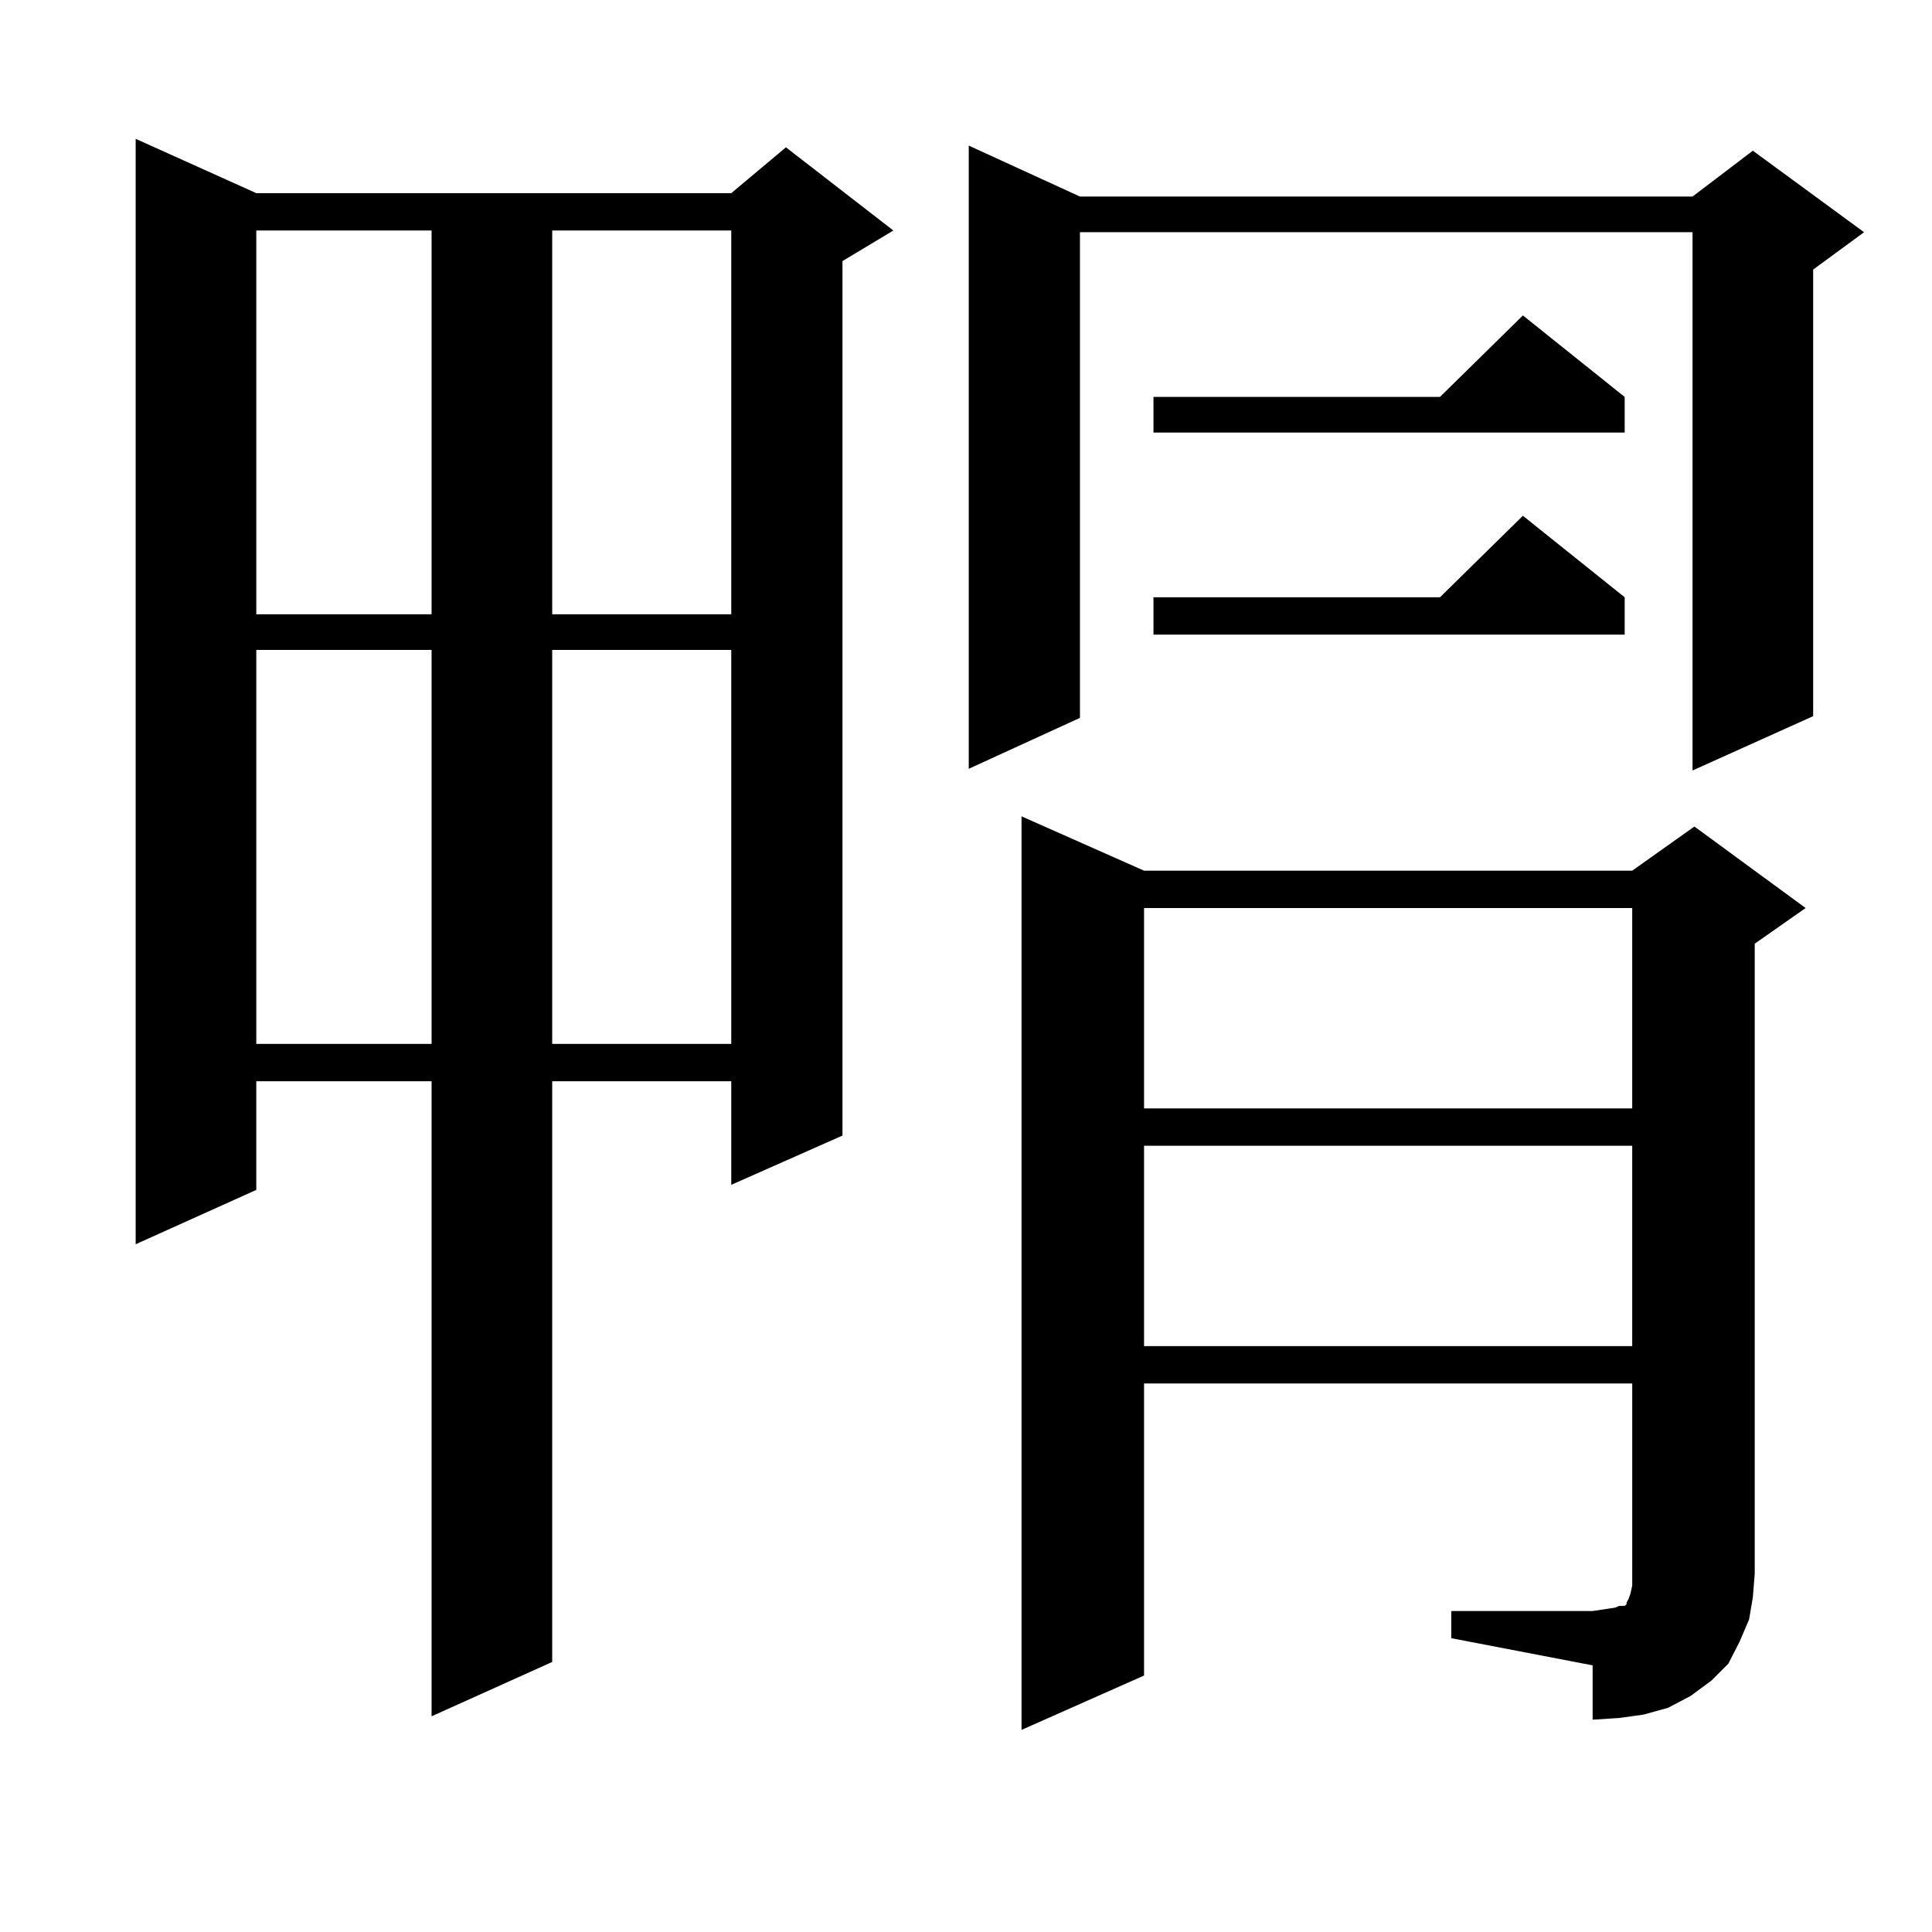 <?xml version="1.0" encoding="utf-8"?>
<!-- Generator: Adobe Illustrator 16.0.0, SVG Export Plug-In . SVG Version: 6.00 Build 0)  -->
<!DOCTYPE svg PUBLIC "-//W3C//DTD SVG 1.1//EN" "http://www.w3.org/Graphics/SVG/1.1/DTD/svg11.dtd">
<svg version="1.1" id="图层_1" xmlns="http://www.w3.org/2000/svg" xmlns:xlink="http://www.w3.org/1999/xlink" x="0px" y="0px"
	 width="1000px" height="1000px" viewBox="0 0 1000 1000" enable-background="new 0 0 1000 1000" xml:space="preserve">
<path d="M132.656,99.977h245.847l28.292-23.73l55.608,43.066l-26.341,15.82V587.77l-57.56,25.488v-53.613h-92.681V860.23
	l-62.437,28.125V559.645h-90.729v56.25L70.218,644.02V71.852L132.656,99.977z M132.656,119.313v198.633h90.729V119.313H132.656z
	 M132.656,336.402v203.906h90.729V336.402H132.656z M285.822,119.313v198.633h92.681V119.313H285.822z M285.822,336.402v203.906
	h92.681V336.402H285.822z M558.986,101.734h317.065l31.219-23.73l57.56,42.188l-26.341,19.336V370.68l-62.438,28.125V120.191
	H558.986v251.367l-57.56,26.367V75.367L558.986,101.734z M751.177,833.863h73.169l5.854-0.879l5.854-0.879l1.951-0.879h2.927
	l0.976-0.879v-0.879l0.976-1.758l0.976-2.637l0.976-4.395v-6.152V716.09H592.156v151.172l-63.413,28.125V422.535l63.413,28.125
	h252.677l32.194-22.852l57.56,42.188l-26.341,18.457v326.074l-0.976,12.305l-1.951,11.426l-4.878,11.426l-5.854,11.426l-8.78,8.789
	l-10.731,7.91l-11.707,6.152l-12.683,3.516l-12.683,1.758l-13.658,0.879v-28.125l-73.169-14.063V833.863z M592.156,469.996v103.711
	h252.677V469.996H592.156z M592.156,593.043v103.711h252.677V593.043H592.156z M840.931,205.445v18.457H597.034v-18.457h148.289
	l42.926-42.188L840.931,205.445z M840.931,309.156v19.336H597.034v-19.336h148.289l42.926-42.188L840.931,309.156z"/>
</svg>
